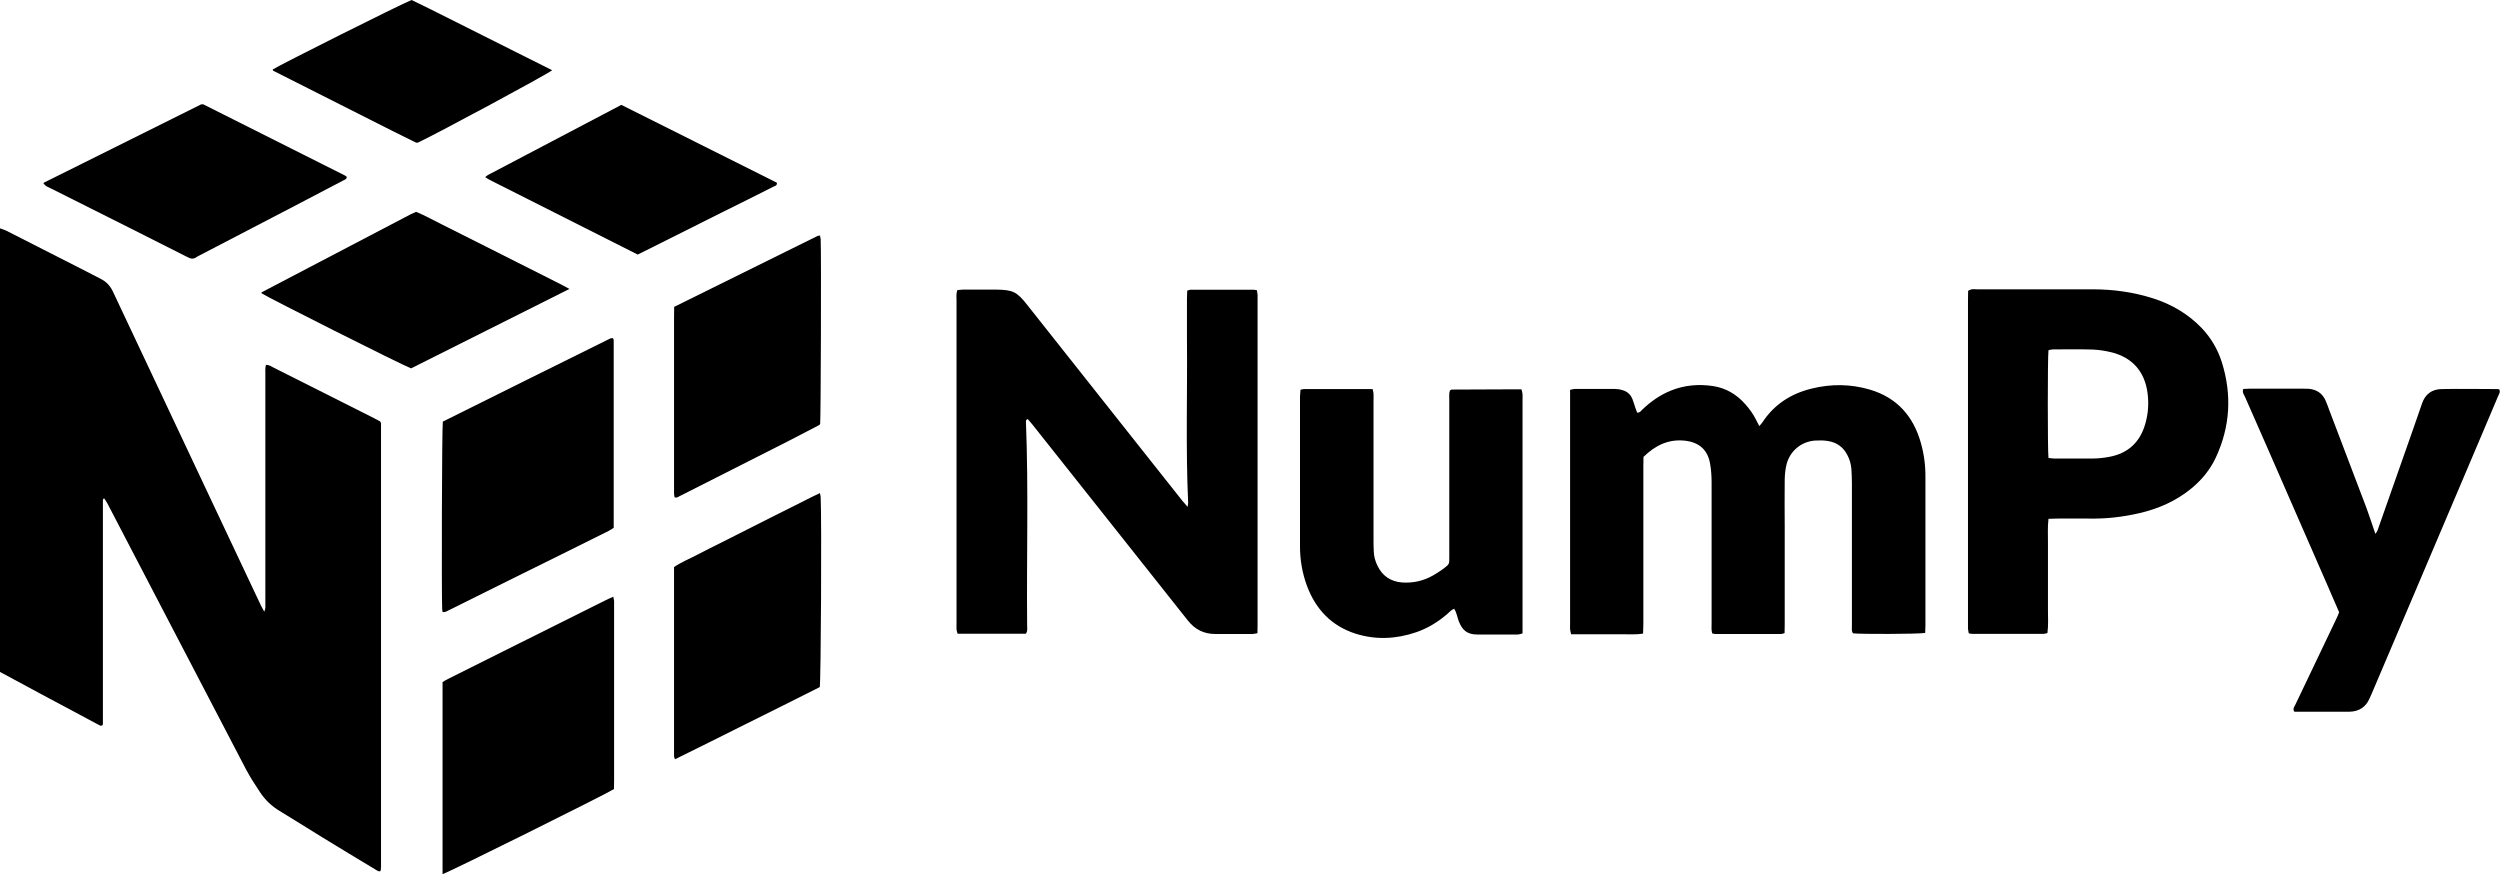 <?xml version="1.0" encoding="UTF-8"?>
<svg id="Livello_1" data-name="Livello 1" xmlns="http://www.w3.org/2000/svg" viewBox="0 0 189.75 66.35">
  <defs>
    <style>
      .cls-1 {
        fill: #000;
        stroke-width: 0px;
      }
    </style>
  </defs>
  <path class="cls-1" d="M0,51C0,39.78,0,28.59,0,17.33c.21.08.34.11.46.17,2.04,1.04,4.07,2.07,6.11,3.11.37.19.75.39,1.12.58.4.21.68.52.88.94,2.76,5.87,5.53,11.74,8.3,17.61.98,2.08,1.97,4.17,2.95,6.25.06.12.12.23.24.44.05-.17.08-.24.08-.31,0-.2,0-.4,0-.6,0-5.69,0-11.38,0-17.08,0-.24-.02-.48.04-.74.23-.02.39.1.56.19,1.15.57,2.29,1.15,3.44,1.73,1.4.7,2.79,1.4,4.19,2.11.18.09.35.19.47.25.05.07.06.09.07.1,0,.02.01.04.01.06,0,11.2,0,22.41,0,33.61,0,.1-.01.2-.02.3,0,.02-.02.03-.05.08-.15.03-.27-.09-.4-.16-1.34-.81-2.68-1.61-4.01-2.43-1.08-.66-2.14-1.34-3.22-1.99-.6-.36-1.09-.83-1.47-1.4-.38-.57-.75-1.14-1.07-1.74-2.11-4.03-4.21-8.06-6.31-12.1-1.41-2.7-2.81-5.4-4.22-8.1-.07-.13-.16-.26-.24-.38-.05.03-.07.03-.08.05-.01.02-.01.04-.02.06,0,.02,0,.04,0,.06s0,.04,0,.06c0,.04,0,.08,0,.12,0,.02,0,.04,0,.06s0,.04,0,.06c0,.04,0,.08,0,.12,0,5.37,0,10.74,0,16.11,0,.02,0,.04,0,.06s0,.04,0,.06c0,.02,0,.04,0,.06s0,.04,0,.06,0,.04,0,.06c0,.02,0,.04,0,.06,0,.02,0,.04,0,.06,0,.02,0,.04-.02.06,0,.02-.02.03-.03.06-.05,0-.12.02-.17,0C5.06,53.73,2.54,52.37,0,51Z"/>
  <path class="cls-1" d="M72.65,22.02c.15-.01.31-.04.46-.04.82,0,1.65,0,2.47,0,1.31.02,1.59.15,2.4,1.18,2.65,3.35,5.3,6.69,7.95,10.04,1.27,1.6,2.54,3.21,3.81,4.81.11.13.23.26.4.46.02-.16.04-.23.04-.3-.19-4.17-.05-8.34-.09-12.5,0-1,0-2,0-3.01,0-.2.02-.39.02-.6.11-.03.18-.07.26-.07,1.59,0,3.17,0,4.76,0,.08,0,.15.02.27.04.02.12.04.23.05.34,0,.14,0,.28,0,.42,0,8.18,0,16.35,0,24.53,0,.24,0,.47-.01.74-.14.02-.26.06-.37.06-.94,0-1.89,0-2.83,0-.86,0-1.54-.34-2.08-1.02-1.6-2.03-3.21-4.05-4.82-6.08-2.33-2.94-4.66-5.87-6.99-8.81-.11-.14-.23-.27-.34-.4-.16.04-.14.15-.14.24.2,5.15.04,10.3.09,15.45,0,.2.05.4-.1.6h-5.18c-.03-.11-.07-.22-.08-.33-.01-.16,0-.32,0-.48,0-8.16,0-16.31,0-24.47,0-.26-.04-.52.06-.8Z"/>
  <path class="cls-1" d="M146.11,48.04c-.52.09-4.87.1-5.46.03-.14-.17-.09-.38-.09-.58,0-1.1,0-2.2,0-3.31,0-2.51,0-5.01,0-7.52,0-.36-.02-.72-.04-1.08-.03-.36-.13-.71-.3-1.03-.31-.62-.82-.98-1.5-1.08-.31-.05-.64-.05-.96-.03-1.04.07-1.9.79-2.16,1.8-.09.37-.13.75-.14,1.13-.02,1.2,0,2.41,0,3.61,0,2.47,0,4.93,0,7.4,0,.22,0,.44-.01.67-.1.03-.18.07-.25.07-1.67,0-3.33,0-5,0-.08,0-.15-.03-.24-.04-.08-.25-.05-.49-.05-.72,0-3.59,0-7.18,0-10.76,0-.46-.03-.92-.11-1.38-.17-1.06-.83-1.65-1.9-1.77-1.26-.14-2.26.35-3.16,1.23,0,.22-.01.46-.01.7,0,3.99,0,7.98,0,11.97,0,.24-.01.47-.02.74-.63.1-1.23.04-1.82.05-.6,0-1.2,0-1.81,0-.6,0-1.2,0-1.83,0-.03-.14-.07-.25-.08-.37-.01-.14,0-.28,0-.42,0-5.69,0-11.38,0-17.08v-.68c.15-.03.26-.07.37-.07,1,0,2.01,0,3.01,0,.2,0,.4.03.59.09.37.1.63.34.77.7.08.21.14.42.21.63.04.13.09.26.14.38.22.01.3-.15.41-.25.63-.6,1.33-1.09,2.14-1.42,1.03-.42,2.11-.51,3.19-.35.98.14,1.81.63,2.47,1.38.32.36.6.75.82,1.19.07.14.14.28.24.47.1-.12.17-.18.22-.26.9-1.38,2.19-2.21,3.77-2.59,1.47-.36,2.94-.35,4.4.08,2.07.61,3.31,2.03,3.88,4.07.24.85.35,1.73.34,2.61,0,3.75,0,7.5,0,11.24,0,.18-.01.36-.02.56Z"/>
  <path class="cls-1" d="M155.48,39.39c-.08.65-.03,1.22-.04,1.8,0,.56,0,1.12,0,1.68v1.74c0,.56,0,1.12,0,1.68,0,.58.04,1.16-.04,1.76-.11.02-.2.06-.29.06-1.81,0-3.61,0-5.42,0-.08,0-.15-.02-.26-.04-.02-.12-.05-.24-.06-.35,0-.16,0-.32,0-.48,0-8.14,0-16.27,0-24.41,0-.26,0-.52.01-.75.24-.18.47-.12.68-.12,1.4,0,2.81,0,4.21,0,1.52,0,3.05,0,4.57,0,1.55,0,3.08.21,4.56.68,1.42.45,2.67,1.18,3.71,2.26.7.74,1.21,1.6,1.52,2.57.78,2.47.65,4.9-.45,7.26-.42.9-1.04,1.66-1.8,2.3-1.2,1-2.58,1.6-4.09,1.94-1.2.27-2.41.41-3.64.39-.84-.01-1.69,0-2.53,0-.2,0-.4.01-.65.02ZM155.49,34.76c.15.01.26.04.38.04,1,0,2.01,0,3.01,0,.4,0,.8-.05,1.19-.12,1.44-.26,2.36-1.11,2.76-2.52.22-.76.27-1.54.17-2.32-.22-1.69-1.2-2.7-2.7-3.09-.48-.12-.99-.2-1.48-.22-1-.03-2-.01-3.01-.01-.11,0-.22.04-.33.06-.07.54-.07,7.62,0,8.19Z"/>
  <path class="cls-1" d="M110.39,46.2c-.24.08-.38.26-.54.4-.71.61-1.49,1.09-2.37,1.39-1.53.52-3.07.59-4.61.1-1.82-.59-3.01-1.85-3.67-3.62-.36-.97-.53-1.98-.53-3,0-3.79,0-7.58,0-11.36,0-.17.03-.35.04-.53.12-.02.19-.05.27-.05,1.72,0,3.45,0,5.2,0,.03.14.07.25.07.37.01.18,0,.36,0,.54,0,3.51,0,7.01,0,10.52,0,.3,0,.6.02.9.01.39.12.76.29,1.1.37.76,1,1.18,1.85,1.25.84.06,1.64-.12,2.37-.54.22-.13.45-.27.66-.42.64-.47.55-.41.56-1.08,0-3.95,0-7.9,0-11.84,0-.24-.03-.48.05-.69.04-.03.05-.04.07-.05.02,0,.04-.02.05-.02,1.6,0,3.21-.01,4.81-.02.16,0,.32,0,.5,0,.03.13.07.24.08.36.01.16,0,.32,0,.48,0,5.65,0,11.3,0,16.95v.74c-.15.03-.26.08-.37.08-1.02,0-2.05.01-3.07,0-.74,0-1.13-.31-1.4-1.01-.11-.29-.15-.62-.33-.91Z"/>
  <path class="cls-1" d="M170.28,29.52c.17,0,.35-.02.52-.02,1.32,0,2.65,0,3.97,0,.16,0,.32,0,.48.01.58.06,1.02.34,1.26.89.1.22.18.45.26.67.95,2.49,1.9,4.98,2.84,7.47.24.64.44,1.29.68,1.98.07-.1.13-.17.16-.25.93-2.63,1.85-5.25,2.77-7.88.21-.59.41-1.17.61-1.76.24-.72.76-1.09,1.49-1.1,1.42-.03,2.85,0,4.27,0,.04,0,.07.02.11.04.09.19-.03.35-.1.51-.41.98-.83,1.96-1.24,2.93-1.64,3.85-3.27,7.71-4.91,11.56-1.15,2.71-2.3,5.42-3.46,8.13-.05.11-.1.22-.15.33-.29.66-.81.97-1.51.99-.12,0-.24,0-.36,0-1.08,0-2.17,0-3.25,0h-.58c-.14-.21-.02-.34.05-.48.67-1.41,1.35-2.82,2.02-4.23.38-.8.76-1.59,1.14-2.39.07-.14.13-.29.19-.45-.31-.7-.61-1.4-.91-2.1-1.5-3.43-3-6.86-4.5-10.3-.58-1.32-1.16-2.64-1.74-3.96-.08-.17-.23-.34-.12-.59Z"/>
  <path class="cls-1" d="M33.59,66.35v-14.58c.13-.08.28-.18.44-.25,2.01-1.01,4.02-2.01,6.02-3.01,1.96-.98,3.91-1.95,5.87-2.93.19-.1.39-.18.63-.29.03.14.05.23.06.32,0,.14,0,.28,0,.42,0,4.39,0,8.78,0,13.17,0,.24,0,.48-.01.69-.57.37-12.49,6.3-13.02,6.46Z"/>
  <path class="cls-1" d="M46.53,25.67c.02.06.05.12.05.17,0,4.73,0,9.46,0,14.22-.12.08-.25.17-.39.24-2.4,1.2-4.81,2.39-7.22,3.58-1.62.8-3.23,1.6-4.85,2.41-.16.08-.31.19-.52.17-.02-.08-.04-.16-.04-.23-.05-1.36-.02-13.71.05-14.23,4.22-2.1,8.48-4.22,12.73-6.32.05-.02.11,0,.18-.01Z"/>
  <path class="cls-1" d="M62.23,37.42c.03.15.06.25.06.34.08,1.64.02,13.87-.07,14.39-1.81.92-3.66,1.83-5.5,2.75-1.82.91-3.64,1.82-5.49,2.73-.04-.13-.07-.18-.07-.23,0-4.78,0-9.57,0-14.36.57-.39,1.21-.64,1.81-.96.62-.33,1.25-.63,1.88-.95.61-.31,1.21-.62,1.82-.92.61-.31,1.22-.61,1.82-.92.63-.31,1.25-.63,1.88-.94.6-.3,1.2-.62,1.86-.92Z"/>
  <path class="cls-1" d="M62.24,17.87c.02.1.04.2.05.3.05,1.19.01,13.54-.04,14,0,.02-.02.04-.03.05-.01.02-.03.03-.04.04-.76.4-1.53.8-2.29,1.19-2.82,1.43-5.65,2.86-8.47,4.29-.03.02-.08.02-.12.03-.02,0-.04-.01-.1-.03-.01-.07-.04-.16-.04-.25,0-.42,0-.84,0-1.26,0-4.07,0-8.13,0-12.2,0-.24,0-.48.01-.74,3.65-1.81,7.27-3.6,10.9-5.39.05-.02.11-.01.19-.02Z"/>
  <path class="cls-1" d="M43.22,21.93c-4.11,2.06-8.08,4.05-12.02,6.03-.68-.25-10.99-5.44-11.35-5.7,0-.02,0-.04,0-.05,0-.02.02-.03.04-.04,3.76-1.97,7.52-3.94,11.29-5.91.12-.06.25-.12.4-.18.66.26,1.29.63,1.93.94.65.32,1.29.65,1.93.97.64.32,1.29.65,1.93.97.63.32,1.25.63,1.88.95.64.32,1.29.64,1.93.97.63.33,1.28.63,2.04,1.05Z"/>
  <path class="cls-1" d="M3.28,13.89c4.03-2.01,8.03-4,11.99-5.97.06,0,.08,0,.1,0,.02,0,.04,0,.06,0,3.58,1.8,7.16,3.6,10.75,5.4.05.03.1.07.14.1,0,.19-.16.22-.27.28-1.28.67-2.56,1.34-3.84,2.01-2.36,1.23-4.73,2.46-7.09,3.69-.07.04-.15.07-.21.12-.23.16-.43.13-.67,0-1.41-.72-2.83-1.43-4.24-2.14-2.06-1.03-4.12-2.06-6.18-3.1-.17-.09-.38-.13-.53-.39Z"/>
  <path class="cls-1" d="M36.83,13.44c.09-.07.14-.12.21-.16,3.37-1.77,6.73-3.54,10.12-5.32,3.95,1.98,7.89,3.95,11.81,5.91.02.23-.16.25-.27.3-1.32.67-2.65,1.33-3.98,1.99-1.92.96-3.83,1.92-5.75,2.88-.18.09-.36.17-.57.28-3.75-1.89-7.5-3.78-11.26-5.68-.1-.05-.2-.13-.32-.2Z"/>
  <path class="cls-1" d="M20.69,5.28c.37-.27,9.75-4.97,10.55-5.28,1.77.85,3.55,1.77,5.34,2.66,1.77.88,3.54,1.77,5.33,2.67-.44.35-8.58,4.73-10.2,5.5-.02,0-.04,0-.06,0-.02,0-.04,0-.06,0-.58-.28-1.15-.56-1.72-.85-3.04-1.53-6.08-3.07-9.11-4.6-.02,0-.03-.03-.04-.04-.01-.02-.02-.04-.02-.05Z"/>
</svg>